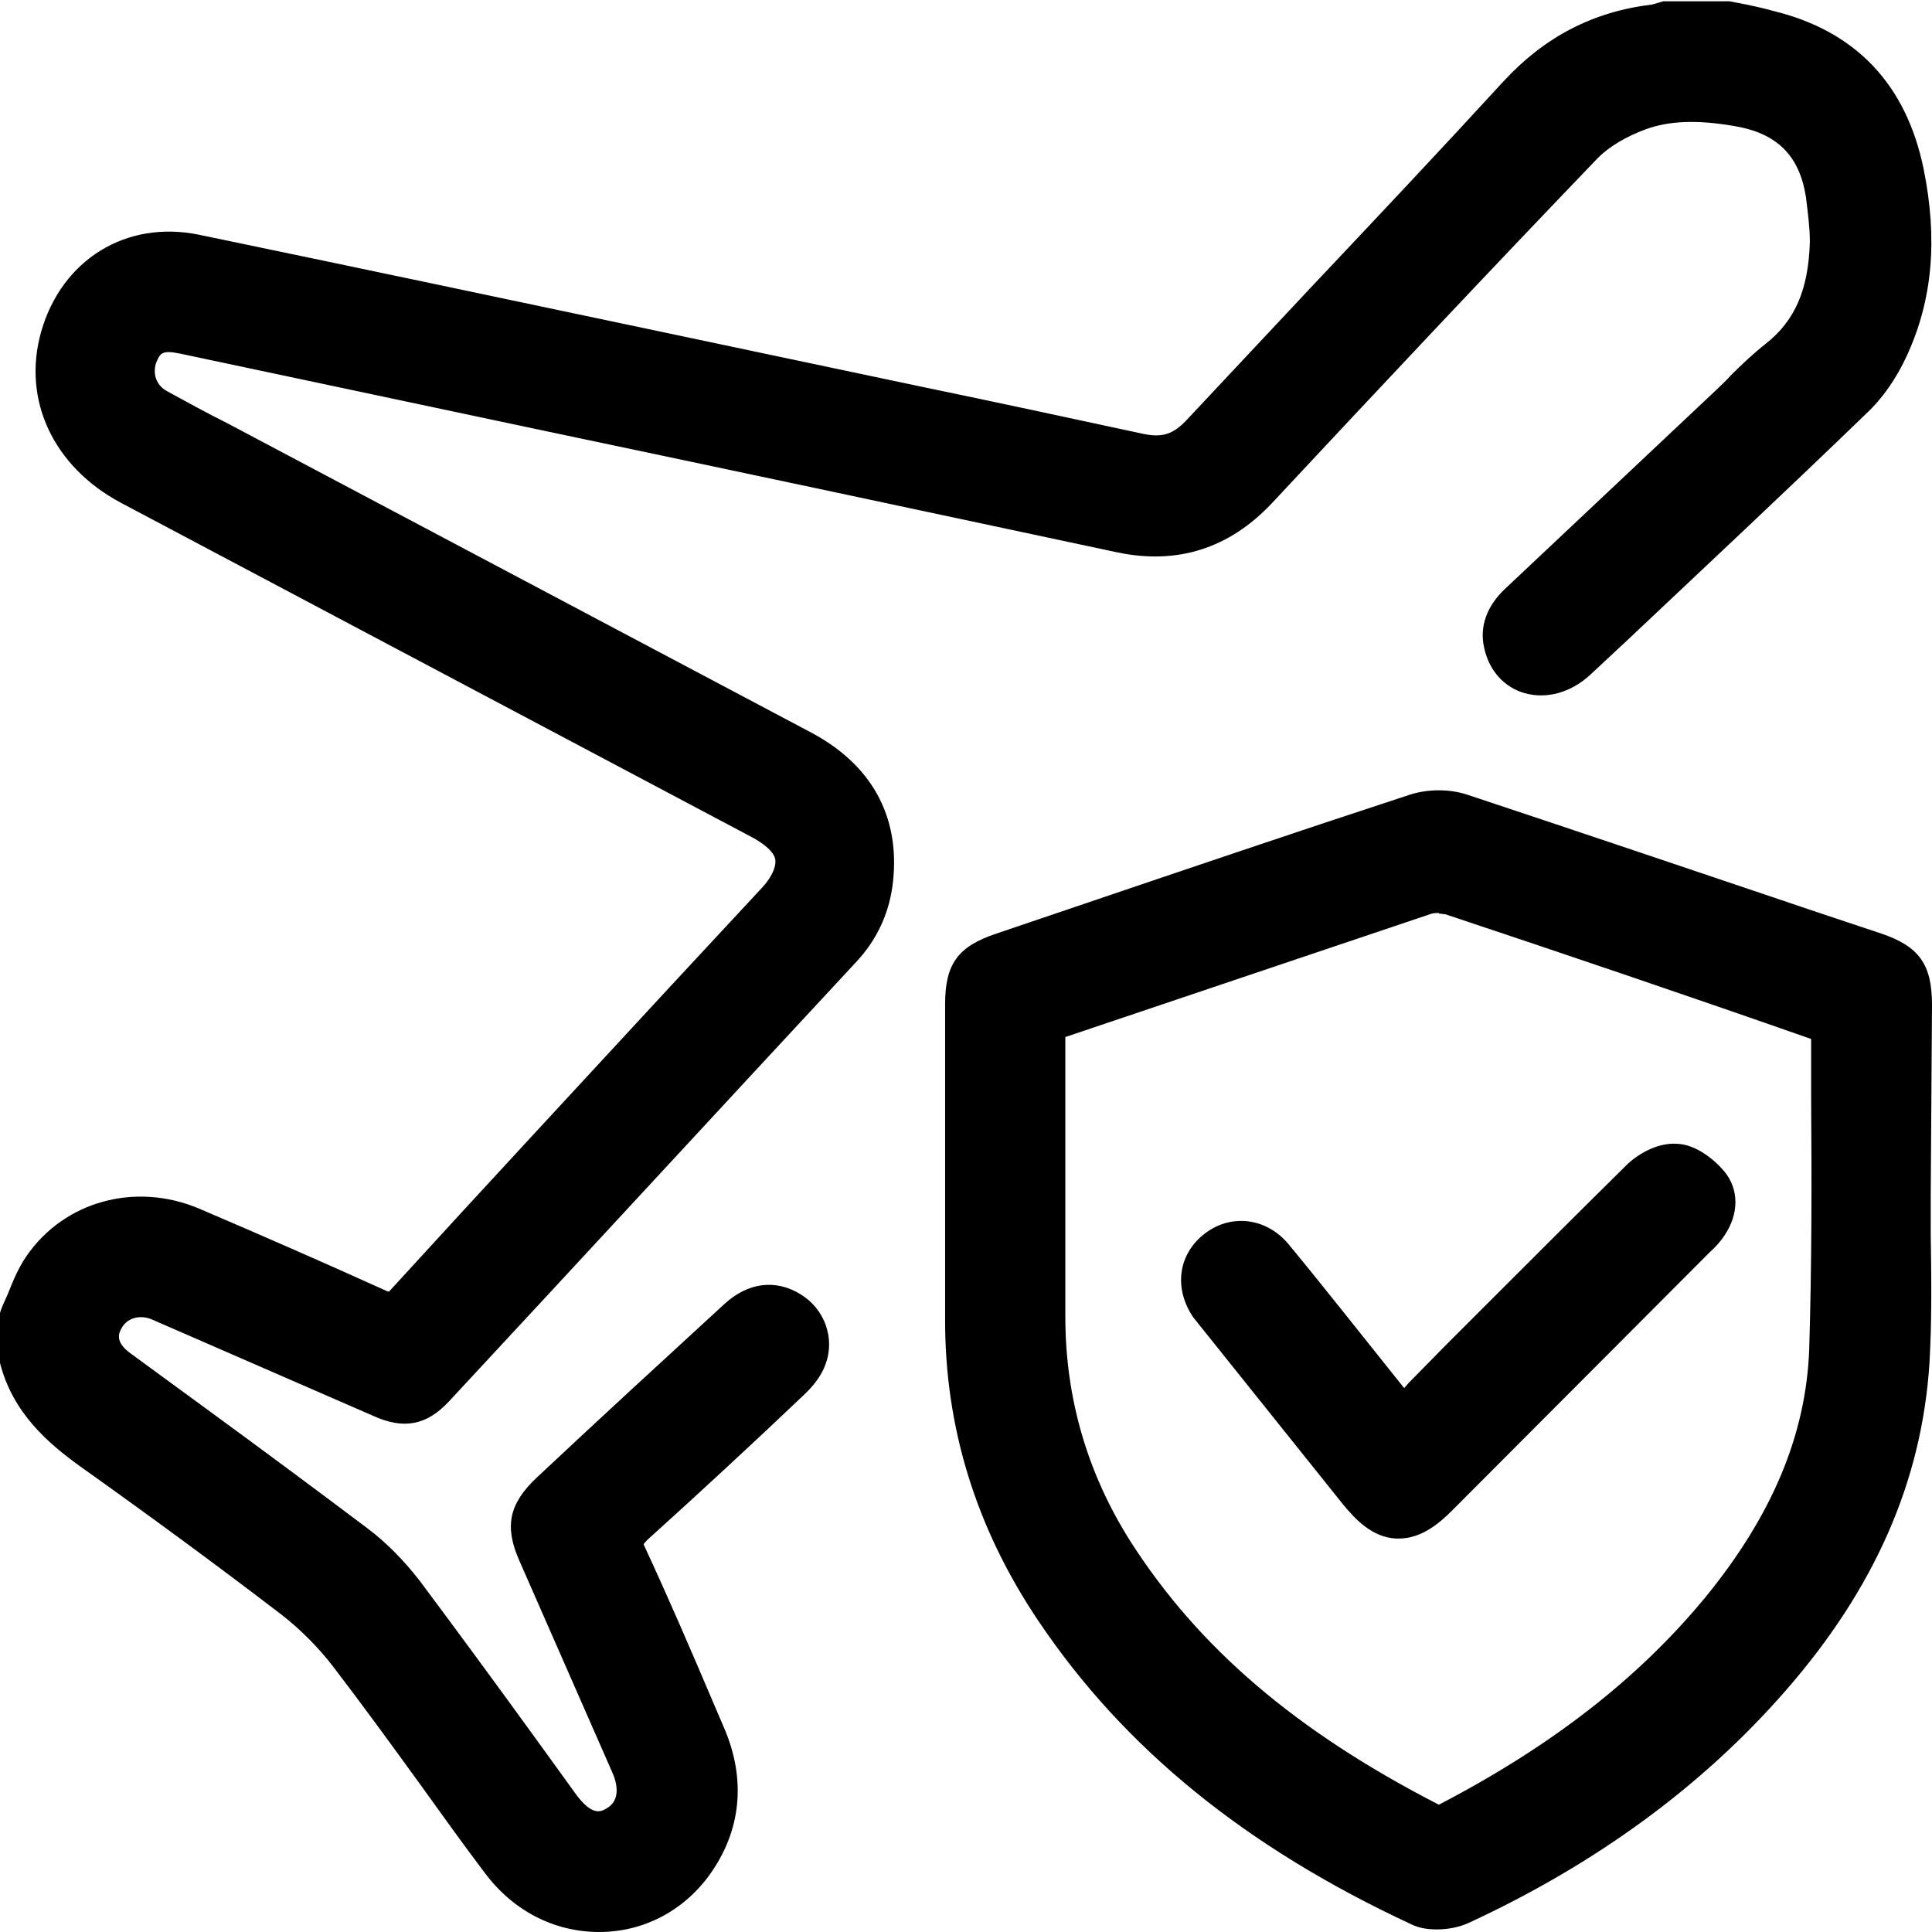 <?xml version="1.0" encoding="UTF-8"?>
<svg id="Layer_2" data-name="Layer 2" xmlns="http://www.w3.org/2000/svg" viewBox="0 0 30.05 30.05">
  <defs>
    <style>
      .cls-1 {
        stroke-width: 0px;
      }
    </style>
  </defs>
  <g id="Layer_1-2" data-name="Layer 1">
    <g>
      <g>
        <path class="cls-1" d="m.33,20.48c.12-.26.2-.54.36-.77.5-.73,1.45-.98,2.3-.63.96.41,1.91.82,2.86,1.25.21.09.32.08.49-.09,1.92-2.08,3.85-4.16,5.77-6.23.46-.49.38-.96-.21-1.27-3.28-1.74-6.57-3.48-9.85-5.22-.92-.49-1.34-1.37-1.08-2.29.27-.95,1.1-1.48,2.06-1.28,3.32.69,6.64,1.4,9.96,2.1,1.58.33,3.16.66,4.74,1.01.4.09.7,0,.97-.31,1.65-1.76,3.31-3.5,4.95-5.27.58-.63,1.27-.99,2.11-1.09.05,0,.09-.03.13-.05.34,0,.69,0,1.03,0,.2.05.41.09.61.14,1.17.28,1.86,1.04,2.1,2.21.19.92.16,1.83-.24,2.69-.14.3-.33.59-.57.82-1.41,1.36-2.84,2.7-4.27,4.05-.42.4-.98.28-1.1-.23-.07-.28.06-.48.26-.66,1.09-1.02,2.17-2.05,3.26-3.07.24-.23.47-.48.73-.69.61-.47.8-1.12.82-1.84,0-.25-.03-.5-.07-.74-.12-.8-.59-1.25-1.38-1.39-.52-.09-1.04-.11-1.53.06-.31.11-.64.29-.86.53-1.71,1.78-3.4,3.58-5.08,5.39-.58.62-1.27.84-2.1.66-4.11-.88-8.22-1.74-12.34-2.62-.75-.16-1.5-.32-2.24-.47-.4-.08-.61.02-.74.35-.12.32,0,.67.31.84.44.25.89.48,1.34.71,2.89,1.53,5.78,3.06,8.66,4.59.83.44,1.22,1.13,1.13,2.01-.04.41-.22.77-.5,1.07-2.11,2.27-4.21,4.55-6.32,6.82-.26.28-.47.31-.83.16-1.09-.47-2.17-.95-3.26-1.42-.08-.03-.16-.07-.24-.1-.33-.11-.69.02-.83.32-.14.29-.07.58.24.8,1.22.91,2.45,1.8,3.66,2.72.29.22.55.48.76.77.82,1.09,1.62,2.2,2.43,3.31.28.39.58.49.89.32.32-.18.42-.56.23-.98-.48-1.09-.96-2.19-1.44-3.28-.18-.42-.14-.61.19-.92.97-.91,1.95-1.81,2.93-2.71.26-.24.53-.27.78-.11.24.15.36.43.25.7-.05.14-.16.26-.26.36-.8.75-1.61,1.5-2.42,2.24-.17.16-.21.28-.11.51.42.92.82,1.85,1.22,2.78.3.7.25,1.37-.2,1.98-.74,1.02-2.2,1-2.97-.04-.79-1.07-1.56-2.15-2.36-3.21-.25-.33-.55-.63-.88-.89-1.02-.78-2.07-1.55-3.12-2.3-.52-.37-.96-.79-1.12-1.43,0-.21,0-.42,0-.63Z"/>
        <path class="cls-1" d="m9.32,30.05c-.7,0-1.34-.33-1.78-.92-.34-.45-.67-.91-1-1.37-.45-.62-.9-1.24-1.36-1.84-.23-.3-.52-.59-.82-.82-.98-.75-2-1.5-3.11-2.29-.5-.36-1.05-.83-1.25-1.61v-.78s.02-.06.02-.06c.03-.08.07-.16.1-.23.08-.2.16-.4.29-.59.59-.86,1.7-1.16,2.69-.74.96.41,1.92.83,2.87,1.26.06.03.08.03.08.03,1.47-1.61,2.92-3.17,4.36-4.73l1.44-1.55c.15-.16.22-.32.21-.43s-.14-.23-.33-.34c-3.28-1.74-6.57-3.48-9.85-5.22-1.05-.56-1.54-1.6-1.24-2.66.32-1.12,1.32-1.74,2.45-1.51,2.41.5,4.82,1.01,7.24,1.52l3.98.84c1.16.24,2.32.49,3.48.74.29.06.46,0,.66-.21.65-.69,1.3-1.39,1.95-2.08,1-1.06,2-2.12,2.99-3.2.64-.69,1.39-1.08,2.31-1.19l.17-.05h1.03l.26.05c.14.03.28.06.42.1,1.28.31,2.07,1.14,2.34,2.46.22,1.09.14,2.03-.26,2.9-.16.35-.38.67-.64.91-1.22,1.18-2.46,2.34-3.69,3.5l-.59.55c-.3.28-.68.39-1.03.29-.31-.09-.54-.34-.62-.68-.13-.52.23-.86.35-.97l3.26-3.07c.07-.07.15-.14.22-.22.17-.17.35-.34.54-.49.46-.36.67-.85.69-1.59,0-.22-.03-.44-.06-.69-.1-.65-.45-1-1.12-1.11-.58-.1-1.01-.08-1.37.05-.3.11-.57.27-.74.44-1.71,1.78-3.4,3.58-5.08,5.38-.66.7-1.47.96-2.41.76-2.95-.63-5.91-1.26-8.86-1.88l-5.71-1.21c-.29-.06-.31,0-.37.14-.06.17,0,.35.16.44.31.17.62.34.94.5l9.06,4.8c.96.5,1.41,1.31,1.3,2.33-.05.47-.24.9-.58,1.26-2.11,2.27-4.21,4.55-6.32,6.82-.35.38-.71.45-1.19.23l-3.26-1.42c-.1-.04-.15-.07-.21-.09-.18-.06-.36,0-.44.15-.04.07-.11.21.14.39l1.23.9c.82.6,1.63,1.2,2.44,1.81.31.23.59.52.83.83.59.79,1.17,1.58,1.75,2.38l.68.94c.25.34.39.27.47.22.24-.13.16-.42.09-.57l-1.44-3.28c-.24-.54-.16-.89.26-1.29.97-.91,1.95-1.81,2.93-2.71.36-.33.79-.39,1.18-.15.38.23.54.69.39,1.09-.06.17-.18.33-.34.48-.8.76-1.61,1.51-2.43,2.25-.05.05-.06.07-.06.07.39.84.73,1.63,1.07,2.43l.18.42c.35.81.27,1.61-.23,2.3-.41.56-1.03.88-1.71.88h0ZM.65,20.54v.56c.14.49.55.86.98,1.16,1.11.79,2.14,1.55,3.13,2.31.35.27.68.6.94.95.46.61.92,1.23,1.37,1.85.33.46.66.91,1,1.36.31.42.77.66,1.26.66h0c.47,0,.9-.23,1.18-.62.37-.51.43-1.05.16-1.66l-.18-.42c-.34-.79-.68-1.57-1.04-2.35-.16-.34-.1-.62.19-.88.81-.74,1.62-1.49,2.42-2.24.09-.08.15-.17.18-.25.05-.12-.03-.24-.12-.3-.09-.05-.2-.1-.39.08-.98.9-1.95,1.81-2.92,2.71-.23.21-.24.26-.11.55l1.44,3.28c.25.58.11,1.13-.37,1.4-.22.12-.78.33-1.32-.41l-.68-.94c-.58-.79-1.15-1.58-1.74-2.37-.2-.26-.44-.51-.7-.7-.81-.61-1.62-1.21-2.43-1.81l-1.23-.91c-.42-.31-.55-.78-.33-1.21.22-.44.74-.64,1.23-.48.08.03.15.06.23.09l3.3,1.44c.25.11.3.08.46-.08,2.11-2.27,4.22-4.55,6.32-6.82.24-.26.38-.55.41-.89.07-.74-.25-1.31-.96-1.69L3.25,7.14c-.32-.17-.64-.33-.96-.51-.44-.25-.63-.77-.45-1.24.18-.48.55-.67,1.11-.55l5.72,1.21c2.96.63,5.91,1.25,8.86,1.88.72.15,1.29-.03,1.79-.57,1.69-1.81,3.38-3.61,5.09-5.39.24-.25.59-.47.99-.61.61-.21,1.22-.15,1.69-.07.94.16,1.52.73,1.65,1.66.04.27.08.53.07.8-.02.95-.32,1.62-.94,2.1-.17.13-.32.28-.48.44-.08.08-.15.15-.23.23l-3.26,3.07c-.19.18-.18.26-.16.34.02.08.06.17.17.21.12.03.26-.02.39-.14l.59-.55c1.23-1.16,2.47-2.32,3.68-3.49.19-.19.37-.44.5-.72.34-.73.41-1.55.21-2.49-.22-1.07-.82-1.71-1.85-1.96-.13-.03-.27-.06-.41-.09l-.2-.04h-.9c-.05.03-.1.04-.16.05-.75.09-1.38.42-1.91.99-.99,1.07-2,2.14-3,3.2-.65.69-1.3,1.38-1.95,2.07-.36.39-.77.52-1.28.4-1.16-.25-2.32-.5-3.47-.74l-3.98-.84c-2.41-.51-4.82-1.02-7.23-1.52-.78-.16-1.46.26-1.68,1.05-.22.76.14,1.5.92,1.91,3.28,1.74,6.57,3.48,9.85,5.22.49.26.63.58.67.8s0,.58-.37.98l-1.44,1.55c-1.45,1.56-2.89,3.12-4.33,4.69-.25.27-.52.32-.86.17-.95-.43-1.9-.84-2.85-1.25-.7-.3-1.49-.09-1.9.51-.09.13-.15.29-.22.46-.03.07-.05.13-.08.2Z"/>
      </g>
      <g>
        <path class="cls-1" d="m29.7,18.3c0,.97.05,1.93-.01,2.9-.12,1.88-.93,3.49-2.16,4.89-1.34,1.54-2.98,2.68-4.82,3.53-.18.08-.45.1-.62.02-2.27-1.06-4.25-2.5-5.67-4.6-.92-1.37-1.4-2.87-1.39-4.53,0-1.63,0-3.25,0-4.88,0-.48.11-.64.57-.79,2.14-.72,4.28-1.45,6.43-2.16.21-.07.48-.07.69,0,2.15.71,4.29,1.44,6.43,2.16.46.16.57.32.57.8,0,.89,0,1.78,0,2.67,0,0-.02,0-.02,0Zm-13.45.4c0,.59,0,1.19,0,1.78,0,1.32.36,2.55,1.07,3.66,1.21,1.91,2.95,3.2,4.93,4.22.08.04.23.03.31-.02,1.61-.83,3.06-1.87,4.22-3.29.97-1.18,1.64-2.5,1.69-4.05.05-1.64.03-3.29.02-4.93,0-.08-.12-.2-.21-.23-1.9-.65-3.79-1.29-5.7-1.92-.12-.04-.28-.04-.41,0-1.9.63-3.8,1.28-5.7,1.91-.18.06-.23.14-.23.32,0,.85,0,1.7,0,2.55Z"/>
        <path class="cls-1" d="m22.35,30.01c-.14,0-.28-.02-.4-.08-2.58-1.2-4.47-2.74-5.8-4.72-.97-1.44-1.46-3.02-1.45-4.72,0-1.12,0-2.24,0-3.36v-1.51c0-.63.2-.9.8-1.1l1.21-.41c1.74-.59,3.48-1.18,5.22-1.75.28-.09.62-.09.89,0,1.84.61,3.67,1.23,5.51,1.85l.93.31c.59.2.79.48.79,1.11l-.02,2.99c0,.19,0,.38,0,.57.01.66.02,1.34-.02,2.02-.12,1.83-.85,3.5-2.24,5.09-1.3,1.49-2.96,2.7-4.93,3.61-.13.06-.31.1-.49.1Zm.03-17.07c-.09,0-.17.01-.25.04-1.74.57-3.48,1.16-5.21,1.75l-1.22.41c-.33.11-.35.14-.35.49v1.51c0,1.12,0,2.24,0,3.37,0,1.56.44,3.02,1.34,4.35,1.26,1.87,3.07,3.34,5.54,4.49.07.03.24.03.35-.02,1.92-.88,3.46-2.01,4.71-3.45,1.29-1.48,1.97-3.02,2.08-4.7.04-.65.03-1.32.02-1.97,0-.3-.01-.6-.01-.91l.02-2.67c0-.35-.02-.38-.35-.49l-.93-.31c-1.83-.62-3.67-1.24-5.5-1.85-.07-.02-.15-.03-.24-.03Zm-.02,15.76c-.09,0-.19-.02-.27-.06-2.33-1.2-3.93-2.57-5.05-4.33-.74-1.17-1.12-2.46-1.12-3.84v-2.44c0-.63,0-1.26,0-1.89,0-.32.15-.53.45-.64.95-.32,1.9-.64,2.85-.96.95-.32,1.9-.64,2.85-.96.19-.06.43-.06.62,0,1.9.63,3.8,1.27,5.7,1.92.18.06.43.27.43.54v.99c.01,1.3.02,2.64-.02,3.96-.05,1.47-.63,2.86-1.76,4.25-1.09,1.33-2.51,2.43-4.33,3.37-.09.05-.21.08-.34.08Zm.02-14.5s-.08,0-.11.01c-.95.32-1.9.64-2.85.96-.95.32-1.9.64-2.85.96,0,.64,0,1.28,0,1.91v2.44c0,1.26.34,2.43,1.01,3.49,1.06,1.66,2.58,2.96,4.8,4.1,1.75-.91,3.1-1.96,4.14-3.22,1.04-1.27,1.57-2.53,1.62-3.86.04-1.31.04-2.64.03-3.93v-.9c-1.91-.67-3.8-1.31-5.69-1.94-.03,0-.06-.01-.1-.01Zm5.79,1.86h0s0,0,0,0Z"/>
      </g>
      <g>
        <path class="cls-1" d="m21.82,22.07c.33-.34.64-.65.94-.96.92-.92,1.83-1.85,2.76-2.75.14-.13.36-.26.54-.25.17,0,.38.16.5.31.15.18.11.42-.02.62-.06.09-.14.16-.21.23-1.33,1.33-2.66,2.66-4,4-.47.47-.78.45-1.2-.08-.72-.9-1.45-1.81-2.17-2.71-.05-.06-.1-.12-.14-.18-.21-.3-.17-.64.09-.85.26-.22.64-.18.87.1.42.51.83,1.03,1.24,1.54.26.32.51.64.79.98Z"/>
        <path class="cls-1" d="m21.75,23.93s-.03,0-.04,0c-.37-.02-.63-.3-.82-.53l-2.17-2.71c-.08-.1-.12-.15-.16-.2-.3-.44-.24-.96.15-1.28.41-.34.98-.28,1.33.14.29.35.57.7.85,1.05l.95,1.19.07-.08c.21-.21.41-.42.62-.63l.54-.54c.74-.74,1.48-1.48,2.22-2.21.17-.17.48-.36.79-.34.29.01.57.23.74.43.23.28.23.66,0,1-.06.09-.14.18-.22.25l-4.02,4.03c-.19.19-.47.43-.82.43Zm-2.44-4.29c-.06,0-.12.02-.18.07-.18.15-.08.34-.03.41.03.04.06.08.09.11l2.21,2.76c.2.25.3.29.35.29.06,0,.15-.02.37-.24l3.99-4c.08-.08.13-.13.17-.18.02-.04.1-.16.04-.23-.1-.12-.23-.19-.26-.19-.06-.01-.19.06-.3.16-.75.73-1.48,1.47-2.22,2.2l-.54.54c-.2.2-.4.41-.61.62l-.59.6-1.42-1.77c-.28-.35-.55-.7-.84-1.04-.06-.08-.15-.12-.23-.12Z"/>
      </g>
    </g>
  </g>
</svg>